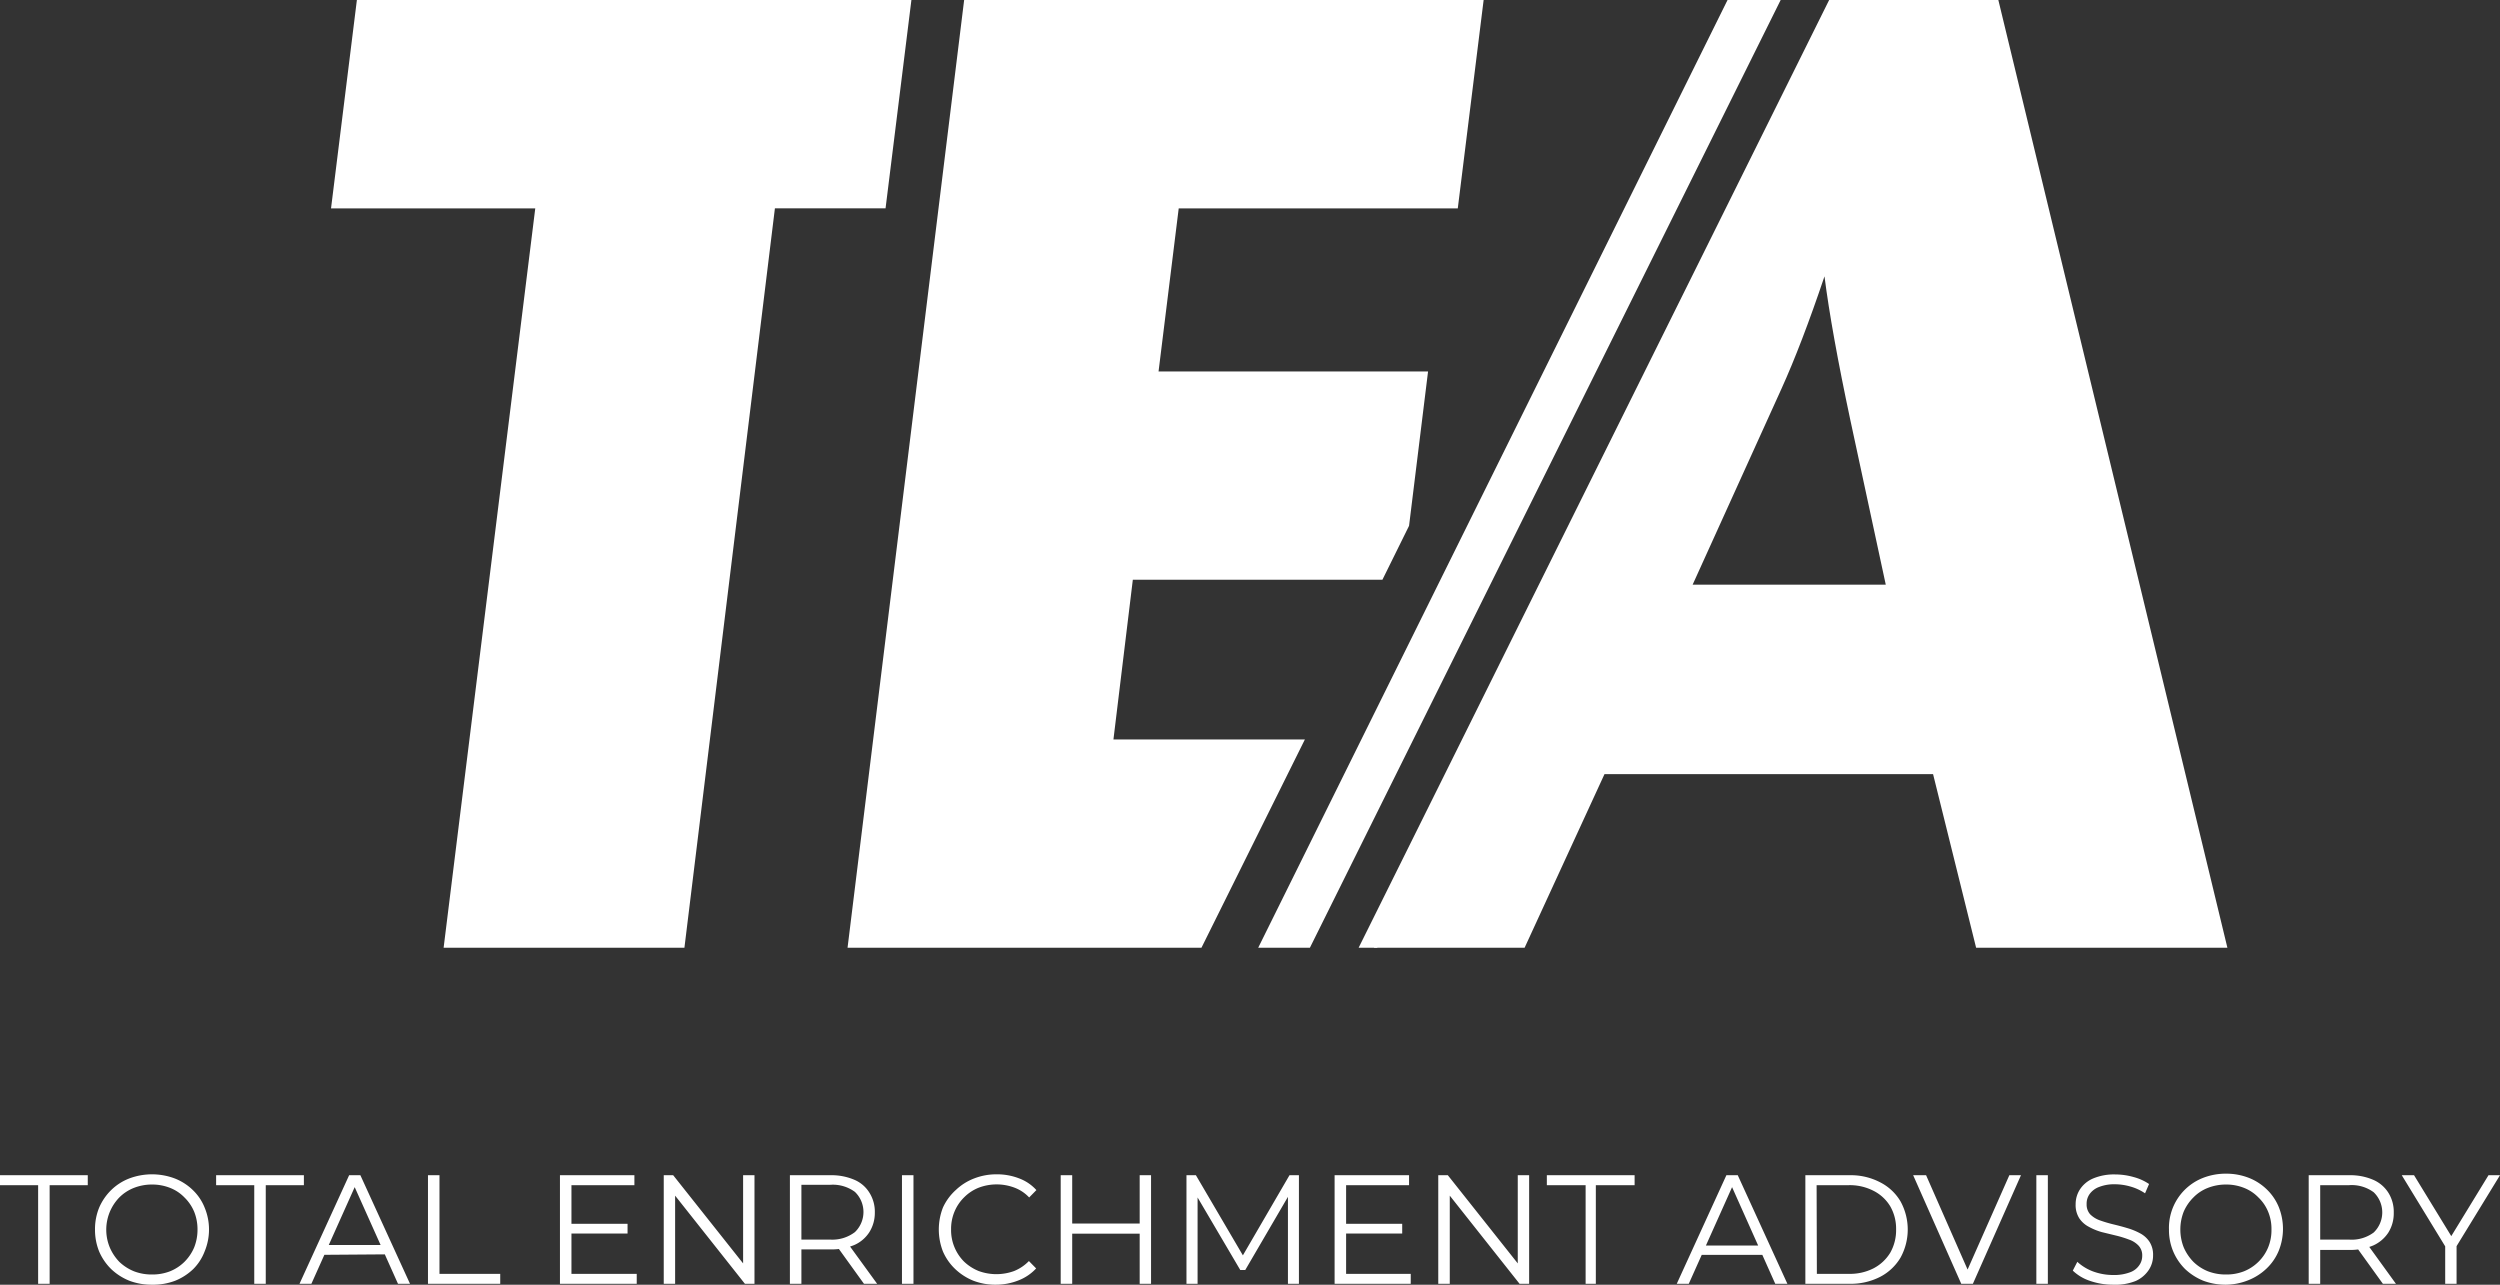 <svg id="Layer_1" data-name="Layer 1" xmlns="http://www.w3.org/2000/svg" viewBox="0 0 193.41 99.39"><rect x="0" y="0" width="193.41" height="99.39" fill="#333333" stroke="none"/><defs><style>.cls-1,.cls-2{fill:#fff;}.cls-1{fill-rule:evenodd;}</style></defs><path class="cls-1" d="M70.56.68H27.66l-2,16.12H41.46L34.37,74H53l7-57.2h8.56Z" transform="translate(-0.05 -0.68)"/><path class="cls-1" d="M112.83,16.8l2-16.12H74.64L65.62,74H93l8-16.11H86.19l1.5-12.36H107l2.06-4.17,1.47-11.94H89.68L91.24,16.8Zm-6.14,56.49-.35.71h.26Z" transform="translate(-0.05 -0.68)"/><path class="cls-1" d="M105.16,74H118l6.18-13.43H149.6L152.93,74h19.44L154.65.68H141.56ZM137.81.68H133.7L97.39,74h4Zm8.13,45.23H131l6.87-15.15q1.56-3.44,3.33-8.7.54,4.25,2,11.12Z" transform="translate(-0.05 -0.68)"/><path class="cls-2" d="M3,100V92.37H.05V91.6H6.84v.77H3.89V100Zm8.81.07a4.83,4.83,0,0,1-1.76-.31,4.43,4.43,0,0,1-1.4-.9,4.27,4.27,0,0,1-.93-1.36,4.47,4.47,0,0,1-.32-1.7,4.39,4.39,0,0,1,.32-1.69,4.27,4.27,0,0,1,.93-1.36,4.11,4.11,0,0,1,1.4-.9,5,5,0,0,1,3.52,0,4.19,4.19,0,0,1,1.39.89,3.86,3.86,0,0,1,.92,1.36,4.42,4.42,0,0,1,0,3.4A3.86,3.86,0,0,1,15,98.86a4.38,4.38,0,0,1-1.39.9A4.79,4.79,0,0,1,11.81,100.07Zm0-.79a3.75,3.75,0,0,0,1.4-.25,3.4,3.4,0,0,0,1.11-.73,3.51,3.51,0,0,0,.75-1.11,3.7,3.7,0,0,0,.26-1.39,3.65,3.65,0,0,0-.26-1.38,3.36,3.36,0,0,0-.75-1.1,3.14,3.14,0,0,0-1.11-.74,3.75,3.75,0,0,0-1.4-.26,3.79,3.79,0,0,0-1.4.26,3.31,3.31,0,0,0-1.13.74,3.59,3.59,0,0,0-.74,3.86,3.7,3.7,0,0,0,.74,1.12,3.6,3.6,0,0,0,1.13.73A3.78,3.78,0,0,0,11.81,99.28Zm7.91.72V92.37H16.77V91.6h6.79v.77H20.61V100Zm3.5,0,3.84-8.4h.87l3.84,8.4h-.93l-3.53-7.88h.36L24.14,100Zm1.51-2.24L25,97h4.89l.26.72ZM33.16,100V91.6h.89v7.63h4.7V100Zm11-4.64H48.6v.75H44.16Zm.1,3.87h5.05V100H43.37V91.6h5.76v.77H44.26Zm7.14.77V91.6h.73l5.79,7.3h-.38V91.6h.88V100h-.74L51.9,92.7h.38V100Zm9.76,0V91.6H64.3a4.47,4.47,0,0,1,1.84.35,2.52,2.52,0,0,1,1.17,1,2.76,2.76,0,0,1,.42,1.55A2.8,2.8,0,0,1,67.31,96a2.64,2.64,0,0,1-1.17,1,4.65,4.65,0,0,1-1.84.34H61.65l.4-.41V100Zm5.73,0-2.16-3h1l2.18,3Zm-4.84-3-.4-.42h2.63A2.88,2.88,0,0,0,66.19,96a2.16,2.16,0,0,0,0-3.11,2.88,2.88,0,0,0-1.91-.55H61.65l.4-.42Zm7.78,3V91.6h.89V100Zm7.27.07a4.73,4.73,0,0,1-1.75-.31,4.43,4.43,0,0,1-1.4-.9A4.14,4.14,0,0,1,73,97.5a4.68,4.68,0,0,1,0-3.4A4.14,4.14,0,0,1,74,92.74a4.28,4.28,0,0,1,1.41-.89,4.74,4.74,0,0,1,1.75-.32,4.69,4.69,0,0,1,1.72.31,3.4,3.4,0,0,1,1.35.91l-.56.57a3,3,0,0,0-1.14-.76,3.91,3.91,0,0,0-2.75,0,3.31,3.31,0,0,0-1.13.74,3.36,3.36,0,0,0-.75,1.1,3.47,3.47,0,0,0-.27,1.38,3.45,3.45,0,0,0,1,2.5,3.6,3.6,0,0,0,1.13.73,4,4,0,0,0,2.75,0,3.33,3.33,0,0,0,1.14-.77l.56.57a3.65,3.65,0,0,1-1.35.92A4.74,4.74,0,0,1,77.1,100.07ZM88.22,91.6h.88V100h-.88ZM83,100h-.89V91.6H83Zm5.34-3.88H82.87v-.78H88.3ZM91.84,100V91.6h.73l3.84,6.55H96l3.81-6.55h.73V100h-.85V92.93h.2l-3.5,6H96l-3.53-6h.23V100Zm12.25-4.64h4.44v.75h-4.44Zm.1,3.87h5V100H103.3V91.6h5.76v.77h-4.87Zm7.13.77V91.6h.74l5.79,7.3h-.38V91.6h.88V100h-.74l-5.78-7.3h.38V100Zm11.4,0V92.37h-3V91.6h6.79v.77h-3V100Zm7.05,0,3.84-8.4h.88l3.84,8.4h-.94l-3.52-7.88h.36L130.7,100Zm1.52-2.24.26-.72h4.88l.27.72Zm8.43,2.24V91.6h3.42a4.88,4.88,0,0,1,2.35.54,3.85,3.85,0,0,1,1.59,1.48,4.52,4.52,0,0,1,0,4.36,3.94,3.94,0,0,1-1.59,1.49,5,5,0,0,1-2.35.53Zm.89-.77h2.48A4,4,0,0,0,145,98.8a3.28,3.28,0,0,0,1.29-1.21,3.53,3.53,0,0,0,.45-1.79,3.47,3.47,0,0,0-.45-1.79,3.18,3.18,0,0,0-1.29-1.2,4,4,0,0,0-1.93-.44h-2.48Zm11.17.77-3.72-8.4h1l3.48,7.91H152l3.5-7.91h.9l-3.72,8.4Zm5.81,0V91.6h.89V100Zm5.94.07a5.4,5.4,0,0,1-1.8-.3,3.48,3.48,0,0,1-1.32-.79l.35-.68a3.72,3.72,0,0,0,1.18.73,4.52,4.52,0,0,0,1.59.29,3.51,3.51,0,0,0,1.28-.2,1.45,1.45,0,0,0,.73-.54,1.23,1.23,0,0,0,.24-.74,1.09,1.09,0,0,0-.28-.79,1.85,1.85,0,0,0-.74-.47,7.87,7.87,0,0,0-1-.31L162.65,96a4.63,4.63,0,0,1-1-.41,2,2,0,0,1-.74-.66,1.9,1.9,0,0,1-.28-1.09,2.1,2.1,0,0,1,.33-1.14,2.28,2.28,0,0,1,1-.84,4.18,4.18,0,0,1,1.75-.32,5.15,5.15,0,0,1,1.4.2,3.9,3.9,0,0,1,1.2.54L166,93a3.87,3.87,0,0,0-1.15-.53,4.4,4.4,0,0,0-1.16-.17,3.2,3.2,0,0,0-1.25.21,1.56,1.56,0,0,0-.73.55,1.27,1.27,0,0,0-.23.77,1.13,1.13,0,0,0,.27.79,2,2,0,0,0,.75.47,10.43,10.43,0,0,0,1,.3c.37.09.73.18,1.09.29a5.06,5.06,0,0,1,1,.4,2,2,0,0,1,.74.65,1.83,1.83,0,0,1,.29,1.07,2,2,0,0,1-.34,1.14,2.38,2.38,0,0,1-1,.84A4.21,4.21,0,0,1,163.53,100.07Zm8.74,0a4.88,4.88,0,0,1-1.77-.31,4.54,4.54,0,0,1-1.4-.9,4.25,4.25,0,0,1-.92-1.36,4.29,4.29,0,0,1-.33-1.7,4.15,4.15,0,0,1,2.65-4,4.84,4.84,0,0,1,1.77-.32,4.78,4.78,0,0,1,1.75.32,4.19,4.19,0,0,1,1.39.89,4,4,0,0,1,.93,1.36,4.54,4.54,0,0,1,0,3.4,4,4,0,0,1-.93,1.36,4.38,4.38,0,0,1-1.39.9A4.77,4.77,0,0,1,172.27,100.07Zm0-.79a3.7,3.7,0,0,0,1.39-.25,3.4,3.4,0,0,0,1.11-.73,3.35,3.35,0,0,0,.75-1.11,3.51,3.51,0,0,0,.26-1.39,3.46,3.46,0,0,0-.26-1.38,3.21,3.21,0,0,0-.75-1.1,3.14,3.14,0,0,0-1.11-.74,3.7,3.7,0,0,0-1.39-.26,3.8,3.8,0,0,0-1.41.26,3.18,3.18,0,0,0-1.12.74,3.52,3.52,0,0,0-.75,1.1,3.79,3.79,0,0,0,0,2.76,3.73,3.73,0,0,0,.75,1.12,3.45,3.45,0,0,0,1.12.73A3.8,3.8,0,0,0,172.27,99.28Zm6.39.72V91.6h3.14a4.44,4.44,0,0,1,1.84.35,2.6,2.6,0,0,1,1.18,1,2.76,2.76,0,0,1,.42,1.55,2.8,2.8,0,0,1-.42,1.54,2.73,2.73,0,0,1-1.18,1,4.61,4.61,0,0,1-1.84.34h-2.65l.4-.41V100Zm5.74,0-2.16-3h1l2.17,3Zm-4.85-3-.4-.42h2.63a2.86,2.86,0,0,0,1.91-.55,2.16,2.16,0,0,0,0-3.11,2.86,2.86,0,0,0-1.91-.55h-2.63l.4-.42Zm9.67,3V96.88l.2.55-3.56-5.83h.95l3.13,5.12h-.5l3.13-5.12h.89l-3.57,5.83.21-.55V100Z" transform="translate(-0.05 -0.68)"/></svg>